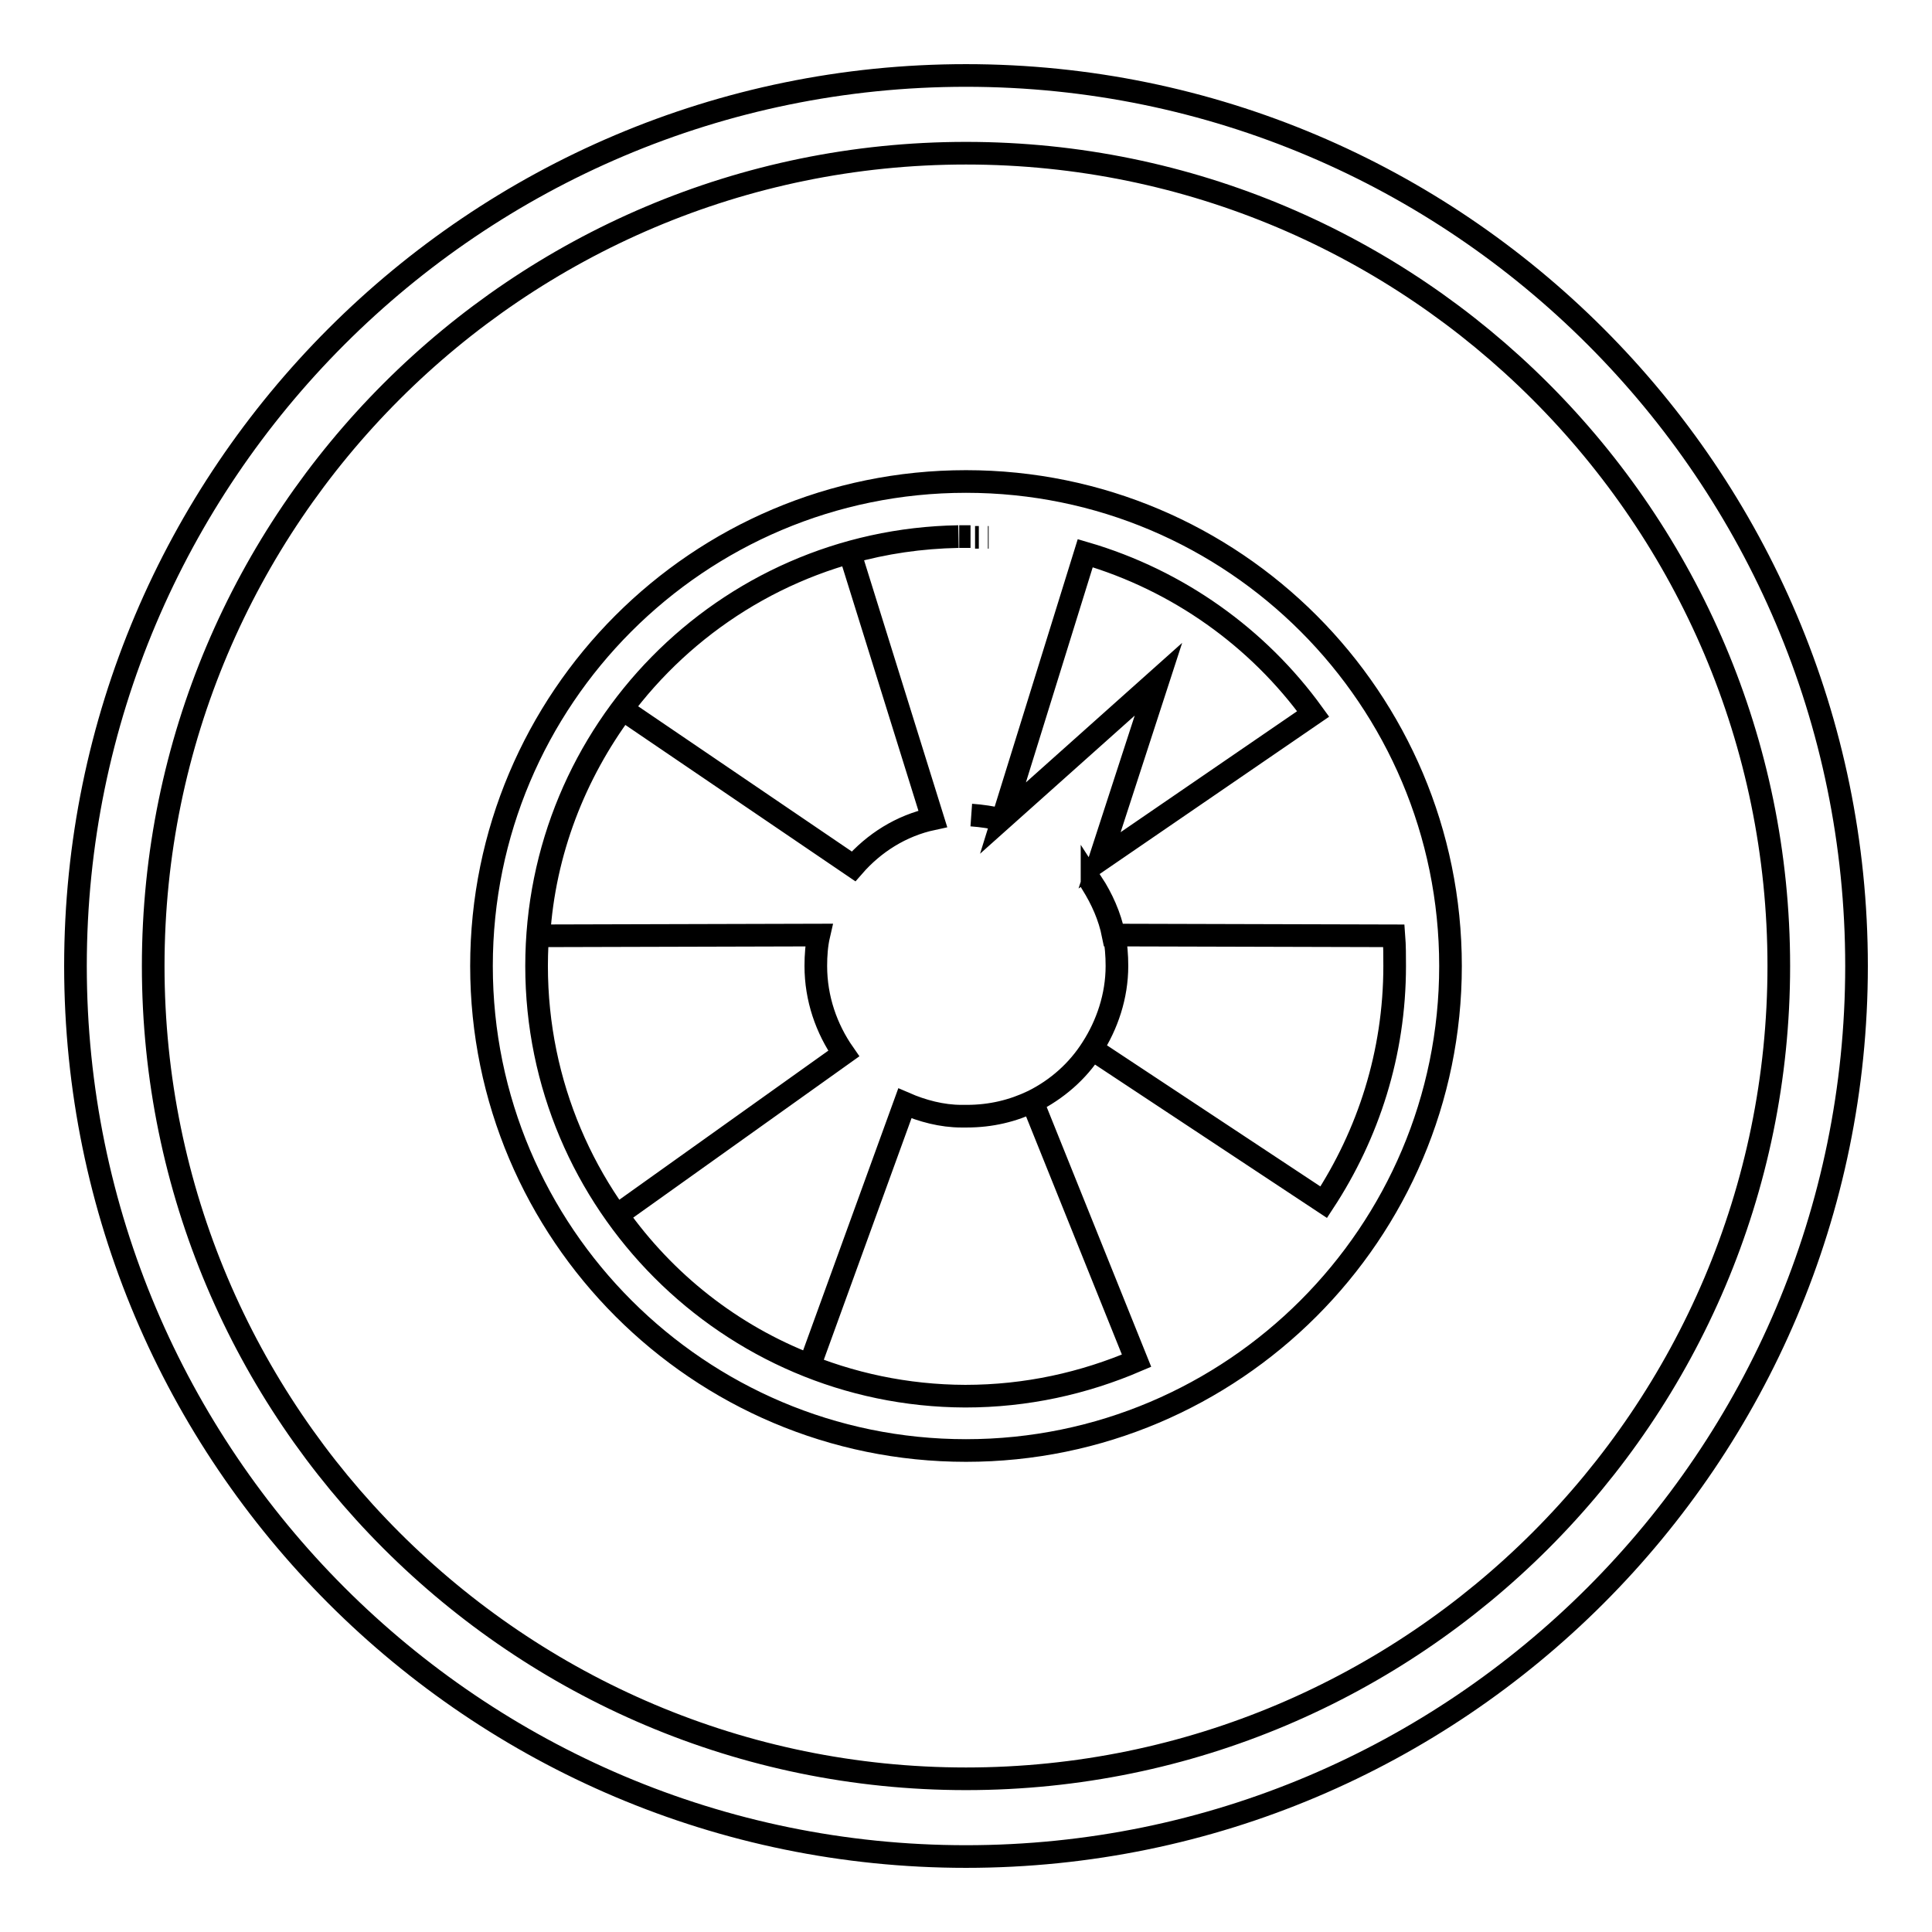 <?xml version="1.0" encoding="utf-8"?>
<!-- Svg Vector Icons : http://www.onlinewebfonts.com/icon -->
<!DOCTYPE svg PUBLIC "-//W3C//DTD SVG 1.1//EN" "http://www.w3.org/Graphics/SVG/1.1/DTD/svg11.dtd">
<svg version="1.1" xmlns="http://www.w3.org/2000/svg" xmlns:xlink="http://www.w3.org/1999/xlink" x="0px" y="0px" viewBox="0 0 256 256" enable-background="new 0 0 256 256" xml:space="preserve">
<g><g><path stroke-width="3" fill-opacity="0" stroke="#000000"  d="M128,10C62.9,10,10,62.9,10,128c0,65.1,52.9,118,118,118c65.1,0,118-52.9,118-118C246,62.9,193.1,10,128,10z M128,235.7c-59.4,0-107.7-48.3-107.7-107.7C20.3,68.6,68.6,20.3,128,20.3c59.4,0,107.7,48.3,107.7,107.7C235.7,187.4,187.4,235.7,128,235.7z"/><path stroke-width="3" fill-opacity="0" stroke="#000000"  d="M128.2,23.9"/><path stroke-width="3" fill-opacity="0" stroke="#000000"  d="M128,63.8c-35.5,0-64.2,28.8-64.2,64.2s28.8,64.2,64.2,64.2s64.2-28.8,64.2-64.2S163.5,63.8,128,63.8z M174,94.6L145.7,114l7.8-24l-20.6,18.4l10.9-35.1C156.1,76.9,166.7,84.5,174,94.6z M132.7,108.6c-1.3-0.3-2.6-0.5-4-0.6C130.1,108.1,131.4,108.3,132.7,108.6L132.7,108.6z M128.6,71.1c-0.2,0-0.3,0-0.5,0c-0.3,0-0.7,0-1,0c0.3,0,0.6,0,0.9,0C128.2,71.1,128.4,71.1,128.6,71.1z M131,71.2c0,0-0.1,0-0.1,0C130.9,71.2,130.9,71.2,131,71.2z M129.7,71.2c-0.2,0-0.3,0-0.5,0C129.4,71.2,129.6,71.2,129.7,71.2z M71.1,128c0-31.1,24.9-56.4,55.9-56.9c-5,0.1-9.8,0.8-14.4,2.1l11,35.3c-4.2,0.9-7.8,3.2-10.5,6.3L82.5,94c-6.3,8.5-10.4,18.8-11.1,30l37.1-0.1c-0.3,1.3-0.4,2.7-0.4,4.1c0,4.3,1.4,8.3,3.7,11.6l-30,21.4c6.3,8.9,15.1,15.9,25.5,19.9l12.6-34.7c2.3,1,4.9,1.7,7.5,1.7c0.2,0,0.5,0,0.7,0c3.2,0,6.1-0.7,8.8-2l0,0c3.2-1.6,5.9-4,7.8-7l0,0c2-3.1,3.3-6.9,3.3-10.9c0-1.4-0.1-2.8-0.4-4.1h-0.1c-0.5-2.5-1.5-4.7-2.8-6.8l0-0.1c1.3,2,2.4,4.4,2.9,6.9l37.1,0.1c0.1,1.3,0.1,2.7,0.1,4c0,11.6-3.5,22.3-9.4,31.3L144.7,139c-1.9,3-4.7,5.4-7.9,7l13.8,34.3c-7,3-14.6,4.7-22.7,4.7C96.6,184.9,71.1,159.4,71.1,128z"/></g></g>
</svg>